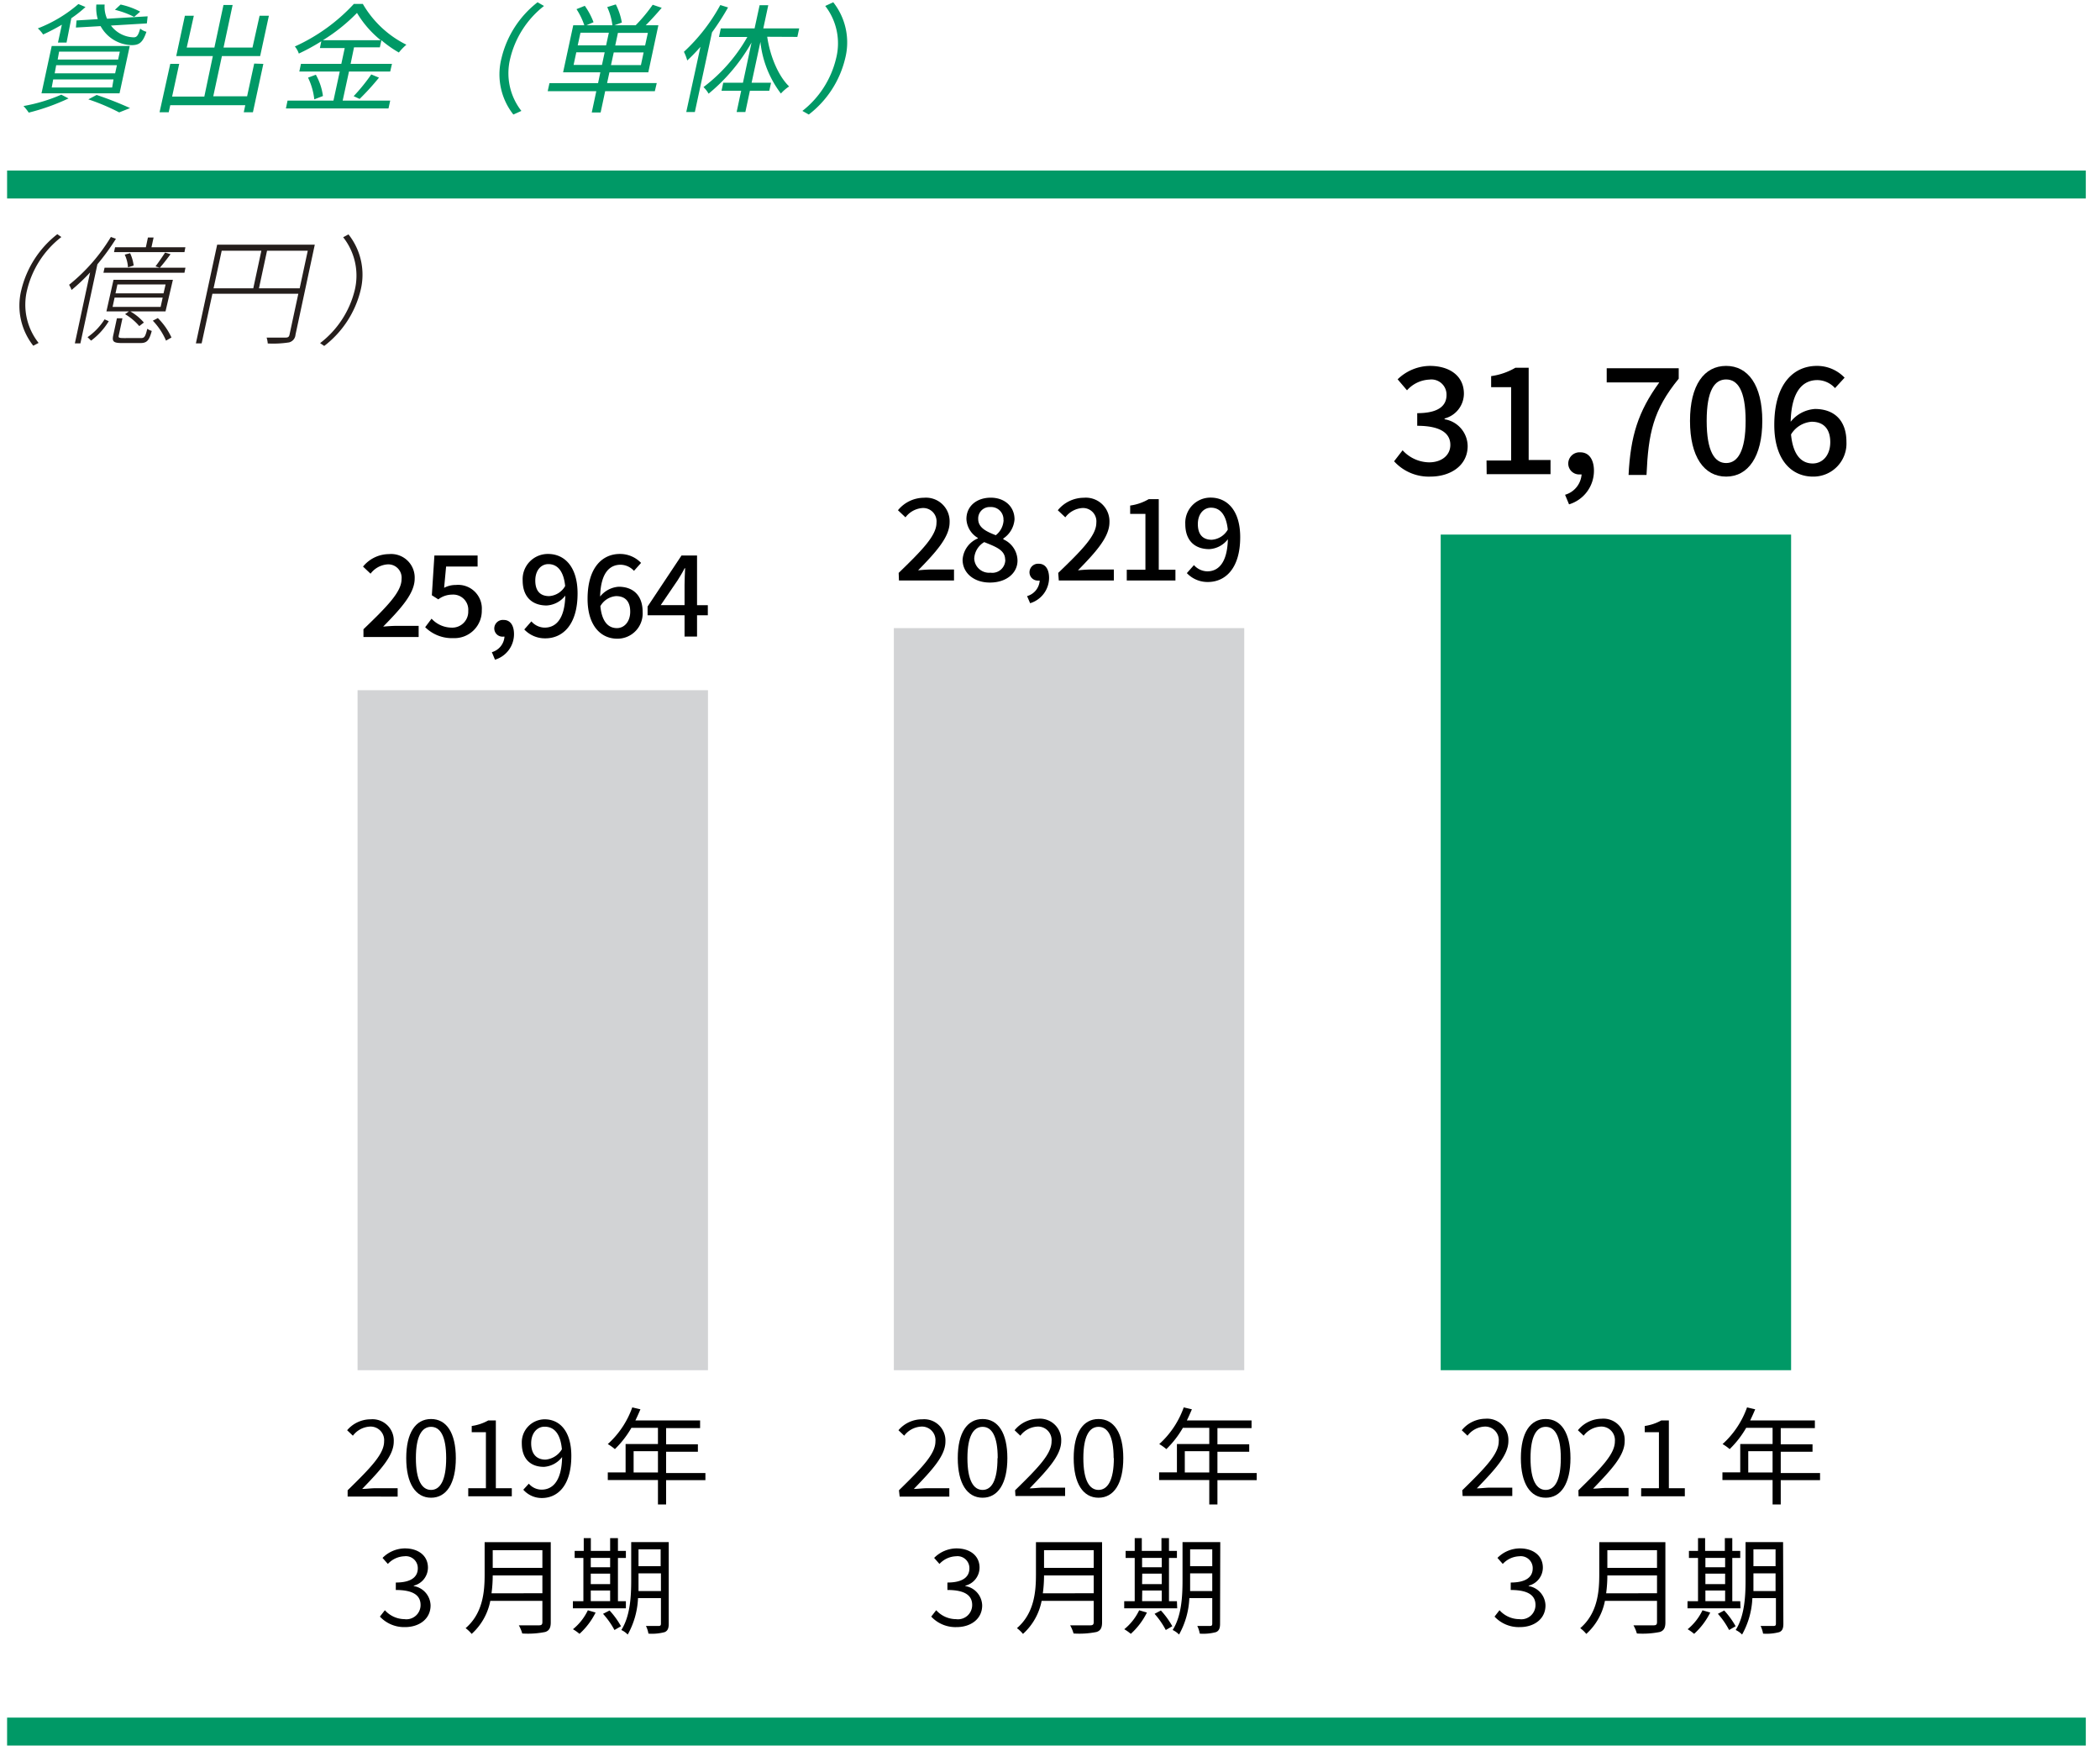 <svg xmlns="http://www.w3.org/2000/svg" viewBox="0 0 296 246"><defs><style>.cls-1{fill:#d2d3d5;}.cls-2{fill:#096;}.cls-3{fill:#251e1c;}.cls-4,.cls-5{fill:none;}.cls-4{stroke:#096;stroke-miterlimit:10;stroke-width:3.94px;}</style></defs><g id="レイヤー_1" data-name="レイヤー 1"><rect class="cls-1" x="50.4" y="97.26" width="49.39" height="95.82"/><rect class="cls-1" x="125.99" y="88.51" width="49.39" height="104.57"/><rect class="cls-2" x="203.07" y="75.33" width="49.39" height="117.75"/><path d="M206.11,210c3.29-3.21,5.14-5.13,5.14-6.88a1.91,1.91,0,0,0-2.07-2.09,3.21,3.21,0,0,0-2.33,1.28l-.81-.77a4.35,4.35,0,0,1,3.31-1.62,3,3,0,0,1,3.26,3.14c0,2-1.87,4-4.45,6.67.58,0,1.25-.1,1.83-.1h3.17v1.18h-7Z"/><path d="M214.37,205.47c0-3.59,1.33-5.51,3.5-5.51s3.49,1.94,3.49,5.51-1.32,5.58-3.49,5.58S214.37,209.05,214.37,205.47Zm5.63,0c0-3.14-.86-4.41-2.13-4.41s-2.14,1.27-2.14,4.41.86,4.48,2.14,4.48S220,208.6,220,205.47Z"/><path d="M222.48,210c3.29-3.21,5.14-5.13,5.14-6.88a1.91,1.91,0,0,0-2.07-2.09,3.21,3.21,0,0,0-2.33,1.28l-.81-.77a4.35,4.35,0,0,1,3.31-1.62A3,3,0,0,1,229,203.1c0,2-1.87,4-4.45,6.67.58,0,1.25-.1,1.83-.1h3.17v1.18h-7.05Z"/><path d="M231.33,209.71h2.5v-7.89h-2v-.88a6.77,6.77,0,0,0,2.33-.78h1.07v9.55h2.25v1.14h-6.16Z"/><path d="M256.54,208.57H251V212h-1.15v-3.44h-7.07v-1.08h2.51v-4h4.56v-2.28h-3.72a13.75,13.75,0,0,1-2.33,3,6.34,6.34,0,0,0-1-.71,12.66,12.66,0,0,0,3.45-5.17l1.15.27c-.22.52-.46,1.06-.71,1.57h9.12v1.08H251v2.28h4.48v1.05H251v3h5.54Zm-6.69-1.08v-3h-3.43v3Z"/><path d="M210.66,227.8l.7-.9a3.77,3.77,0,0,0,2.79,1.26,2,2,0,0,0,2.28-2c0-1.27-.91-2.11-3.49-2.11V223c2.31,0,3.1-.89,3.1-2a1.68,1.68,0,0,0-1.89-1.7,3.32,3.32,0,0,0-2.33,1.08l-.75-.85a4.49,4.49,0,0,1,3.14-1.34c1.88,0,3.26,1,3.26,2.72a2.63,2.63,0,0,1-2,2.53v.06a2.83,2.83,0,0,1,2.37,2.73c0,1.91-1.61,3.05-3.6,3.05A4.66,4.66,0,0,1,210.66,227.8Z"/><path d="M234.74,228.62c0,.78-.23,1.17-.79,1.35a12.31,12.31,0,0,1-3.23.21,5.11,5.11,0,0,0-.48-1.15c1.27,0,2.5,0,2.85,0s.47-.12.47-.45v-3h-7.34a8.41,8.41,0,0,1-2.63,4.66,4.66,4.66,0,0,0-.85-.81c2.44-2.1,2.68-5.14,2.68-7.53v-4.59h9.32Zm-1.18-4.11V222h-7a18.82,18.82,0,0,1-.17,2.52Zm-7-6.07v2.49h7v-2.49Z"/><path d="M245.33,226.63h-7.47v-1h1.48v-6.09h-1.28v-1h1.28v-1.8h1v1.8h2.78v-1.8h1.05v1.8h1.12v1h-1.12v6.09h1.12Zm-4.27.6a10.08,10.08,0,0,1-2.27,3,7,7,0,0,0-.91-.65,7.81,7.81,0,0,0,2.09-2.67Zm-.68-7.7v1.32h2.78v-1.32Zm0,3.69h2.78v-1.47h-2.78Zm0,2.4h2.78v-1.5h-2.78Zm2.65,1.32a11.49,11.49,0,0,1,1.61,2.22l-.92.53a11.1,11.1,0,0,0-1.58-2.28Zm8.34,1.88c0,.66-.16,1-.58,1.17a6.91,6.91,0,0,1-2.28.21,4,4,0,0,0-.35-1.08H250c.23,0,.32-.08.32-.32v-3.6H247a11.48,11.48,0,0,1-1.45,5.13,3,3,0,0,0-.9-.64c1.27-2,1.39-4.83,1.39-7V217.3h5.29Zm-1.1-4.62v-2.49h-3.12v1c0,.47,0,1,0,1.49Zm-3.12-5.88v2.38h3.12v-2.38Z"/><path d="M126.71,210c3.29-3.21,5.14-5.13,5.14-6.88a1.91,1.91,0,0,0-2.07-2.09,3.21,3.21,0,0,0-2.33,1.28l-.81-.77A4.35,4.35,0,0,1,130,200a3,3,0,0,1,3.26,3.14c0,2-1.87,4-4.45,6.67.58,0,1.25-.1,1.83-.1h3.17v1.18h-7Z"/><path d="M135,205.47c0-3.59,1.33-5.51,3.5-5.51s3.49,1.94,3.49,5.51-1.32,5.58-3.49,5.58S135,209.05,135,205.47Zm5.63,0c0-3.14-.86-4.41-2.13-4.41s-2.14,1.27-2.14,4.41.86,4.48,2.14,4.48S140.6,208.6,140.6,205.47Z"/><path d="M143.08,210c3.29-3.21,5.14-5.13,5.14-6.88a1.91,1.91,0,0,0-2.07-2.09,3.21,3.21,0,0,0-2.33,1.28l-.81-.77a4.35,4.35,0,0,1,3.31-1.62,3,3,0,0,1,3.26,3.14c0,2-1.87,4-4.45,6.67.58,0,1.25-.1,1.83-.1h3.17v1.18h-7Z"/><path d="M151.34,205.47c0-3.59,1.33-5.51,3.5-5.51s3.49,1.94,3.49,5.51-1.32,5.58-3.49,5.58S151.34,209.05,151.34,205.47Zm5.63,0c0-3.14-.86-4.41-2.13-4.41s-2.14,1.27-2.14,4.41.86,4.48,2.14,4.48S157,208.6,157,205.47Z"/><path d="M177.14,208.57H171.6V212h-1.15v-3.44h-7.07v-1.08h2.51v-4h4.56v-2.28h-3.72a13.75,13.75,0,0,1-2.33,3,6.86,6.86,0,0,0-1-.71,12.66,12.66,0,0,0,3.45-5.17l1.15.27c-.22.52-.46,1.06-.71,1.57h9.12v1.08H171.6v2.28h4.48v1.05H171.6v3h5.54Zm-6.69-1.08v-3H167v3Z"/><path d="M131.26,227.8l.7-.9a3.77,3.77,0,0,0,2.79,1.26,2,2,0,0,0,2.28-2c0-1.27-.91-2.11-3.49-2.11V223c2.31,0,3.1-.89,3.1-2a1.68,1.68,0,0,0-1.89-1.7,3.32,3.32,0,0,0-2.33,1.08l-.75-.85a4.49,4.49,0,0,1,3.14-1.34c1.88,0,3.26,1,3.26,2.72a2.63,2.63,0,0,1-2,2.53v.06a2.83,2.83,0,0,1,2.37,2.73c0,1.91-1.61,3.05-3.6,3.05A4.66,4.66,0,0,1,131.26,227.8Z"/><path d="M155.34,228.62c0,.78-.23,1.17-.79,1.35a12.35,12.35,0,0,1-3.23.21,5.11,5.11,0,0,0-.48-1.15c1.27,0,2.5,0,2.85,0s.47-.12.47-.45v-3h-7.34a8.41,8.41,0,0,1-2.63,4.66,4.66,4.66,0,0,0-.85-.81c2.44-2.1,2.68-5.14,2.68-7.53v-4.59h9.32Zm-1.18-4.11V222h-7a18.82,18.82,0,0,1-.17,2.52Zm-7-6.07v2.49h7v-2.49Z"/><path d="M165.93,226.63h-7.47v-1h1.48v-6.09h-1.28v-1h1.28v-1.8h1v1.8h2.77v-1.8h1.06v1.8h1.12v1h-1.12v6.09h1.12Zm-4.27.6a10.08,10.08,0,0,1-2.27,3,6.53,6.53,0,0,0-.92-.65,7.72,7.72,0,0,0,2.1-2.67Zm-.68-7.7v1.32h2.77v-1.32Zm0,3.69h2.77v-1.47H161Zm0,2.4h2.77v-1.5H161Zm2.65,1.32a11.49,11.49,0,0,1,1.61,2.22l-.92.53a11.51,11.51,0,0,0-1.58-2.28Zm8.34,1.88c0,.66-.17,1-.58,1.17a6.91,6.91,0,0,1-2.28.21,4,4,0,0,0-.35-1.08h1.79c.23,0,.32-.08.32-.32v-3.6h-3.23a11.48,11.48,0,0,1-1.45,5.13,3.09,3.09,0,0,0-.9-.64c1.27-2,1.39-4.83,1.39-7V217.3H172Zm-1.1-4.62v-2.49h-3.12v1c0,.47,0,1,0,1.49Zm-3.12-5.88v2.38h3.12v-2.38Z"/><path d="M49,210c3.29-3.21,5.14-5.13,5.14-6.88a1.91,1.91,0,0,0-2.07-2.09,3.21,3.21,0,0,0-2.33,1.28l-.81-.77A4.35,4.35,0,0,1,52.24,200a3,3,0,0,1,3.26,3.14c0,2-1.87,4-4.45,6.67.58,0,1.25-.1,1.83-.1h3.17v1.18H49Z"/><path d="M57.26,205.47c0-3.59,1.33-5.51,3.5-5.51s3.49,1.94,3.49,5.51-1.32,5.58-3.49,5.58S57.26,209.05,57.26,205.47Zm5.63,0c0-3.14-.86-4.41-2.13-4.41s-2.14,1.27-2.14,4.41.86,4.48,2.14,4.48S62.89,208.6,62.89,205.47Z"/><path d="M66,209.71h2.49v-7.89h-2v-.88a6.62,6.62,0,0,0,2.33-.78h1.07v9.55h2.25v1.14H66Z"/><path d="M73.76,209.92l.78-.85a2.37,2.37,0,0,0,1.8.84c1.53,0,2.83-1.17,2.89-4.59a3.53,3.53,0,0,1-2.56,1.38c-1.9,0-3.12-1.13-3.12-3.32A3.25,3.25,0,0,1,76.76,200c2.16,0,3.77,1.71,3.77,5.15,0,4.29-2,5.94-4.15,5.94A3.45,3.45,0,0,1,73.76,209.92Zm3.14-4.24a3,3,0,0,0,2.3-1.46c-.19-2.07-1-3.18-2.44-3.18-1.07,0-1.89.93-1.89,2.34S75.54,205.68,76.9,205.68Z"/><path d="M99.43,208.57H93.89V212H92.74v-3.44H85.67v-1.08h2.51v-4h4.56v-2.28H89a13.75,13.75,0,0,1-2.33,3,6.86,6.86,0,0,0-1-.71,12.66,12.66,0,0,0,3.45-5.17l1.15.27c-.22.52-.46,1.06-.71,1.57h9.12v1.08H93.89v2.28h4.48v1.05H93.89v3h5.54Zm-6.69-1.08v-3H89.31v3Z"/><path d="M53.55,227.8l.7-.9A3.77,3.77,0,0,0,57,228.16a2,2,0,0,0,2.28-2c0-1.27-.91-2.11-3.49-2.11V223c2.31,0,3.1-.89,3.1-2a1.68,1.68,0,0,0-1.89-1.7,3.32,3.32,0,0,0-2.33,1.08l-.75-.85a4.49,4.49,0,0,1,3.14-1.34c1.88,0,3.26,1,3.26,2.72a2.63,2.63,0,0,1-2,2.53v.06a2.83,2.83,0,0,1,2.37,2.73c0,1.91-1.61,3.05-3.6,3.05A4.66,4.66,0,0,1,53.55,227.8Z"/><path d="M77.63,228.62c0,.78-.23,1.17-.79,1.35a12.35,12.35,0,0,1-3.23.21,5.11,5.11,0,0,0-.48-1.15c1.27,0,2.5,0,2.85,0s.47-.12.47-.45v-3H69.11a8.41,8.41,0,0,1-2.63,4.66,4.66,4.66,0,0,0-.85-.81c2.44-2.1,2.68-5.14,2.68-7.53v-4.59h9.32Zm-1.18-4.11V222h-7a18.82,18.82,0,0,1-.17,2.52Zm-7-6.07v2.49h7v-2.49Z"/><path d="M88.22,226.63H80.75v-1h1.48v-6.09H81v-1h1.28v-1.8h1v1.8H86v-1.8H87.1v1.8h1.12v1H87.1v6.09h1.12Zm-4.27.6a10.08,10.08,0,0,1-2.27,3,6.53,6.53,0,0,0-.92-.65,7.72,7.72,0,0,0,2.1-2.67Zm-.68-7.7v1.32H86v-1.32Zm0,3.69H86v-1.47H83.27Zm0,2.4H86v-1.5H83.27Zm2.65,1.32a11.49,11.49,0,0,1,1.61,2.22l-.92.53A11.51,11.51,0,0,0,85,227.41Zm8.34,1.88c0,.66-.17,1-.58,1.17a6.91,6.91,0,0,1-2.28.21,4,4,0,0,0-.35-1.08h1.79c.23,0,.32-.08.32-.32v-3.6H89.93a11.48,11.48,0,0,1-1.45,5.13,3.09,3.09,0,0,0-.9-.64c1.27-2,1.39-4.83,1.39-7V217.3h5.29Zm-1.1-4.62v-2.49H90v1c0,.47,0,1,0,1.49ZM90,218.32v2.38h3.12v-2.38Z"/><path d="M51.23,88.67c3.35-3.22,5.37-5.27,5.37-7.06a1.88,1.88,0,0,0-2-2.08,3.28,3.28,0,0,0-2.37,1.31l-1.06-1a4.75,4.75,0,0,1,3.66-1.76,3.32,3.32,0,0,1,3.62,3.45c0,2.1-1.94,4.21-4.44,6.77.61-.06,1.37-.11,2-.11h3v1.57H51.23Z"/><path d="M59.93,88.38l.9-1.2a3.87,3.87,0,0,0,2.8,1.26A2.25,2.25,0,0,0,66,86.09a2.13,2.13,0,0,0-2.29-2.3,3.21,3.21,0,0,0-1.93.67l-.91-.58.36-5.6h6.09v1.55H62.88l-.28,3a3.47,3.47,0,0,1,1.65-.4A3.34,3.34,0,0,1,67.91,86a3.85,3.85,0,0,1-4,3.92A5.35,5.35,0,0,1,59.93,88.38Z"/><path d="M69.33,91.9a2.46,2.46,0,0,0,1.78-2.19h-.18a1.16,1.16,0,0,1-1.26-1.18A1.21,1.21,0,0,1,71,87.36c.91,0,1.45.75,1.45,2a3.76,3.76,0,0,1-2.68,3.6Z"/><path d="M73.9,88.7l1-1.14a2.52,2.52,0,0,0,1.87.88c1.54,0,2.83-1.15,2.91-4.51a3.57,3.57,0,0,1-2.63,1.39c-2,0-3.38-1.17-3.38-3.53a3.55,3.55,0,0,1,3.58-3.73c2.3,0,4.16,1.77,4.16,5.57,0,4.51-2.17,6.32-4.54,6.32A4,4,0,0,1,73.9,88.7ZM77.41,84a2.8,2.8,0,0,0,2.25-1.42c-.21-2.11-1.09-3.09-2.37-3.09-1,0-1.84.85-1.84,2.31S76.13,84,77.41,84Z"/><path d="M82.82,84.39c0-4.51,2.16-6.33,4.54-6.33a4.11,4.11,0,0,1,3,1.26l-1,1.12a2.6,2.6,0,0,0-1.89-.86c-1.52,0-2.8,1.12-2.88,4.48a3.66,3.66,0,0,1,2.61-1.38c2,0,3.38,1.17,3.38,3.54A3.55,3.55,0,0,1,87,90C84.69,90,82.82,88.17,82.82,84.39Zm1.8,1c.2,2.13,1.06,3.12,2.34,3.12,1,0,1.87-.86,1.87-2.32s-.72-2.19-2-2.19A2.79,2.79,0,0,0,84.62,85.42Z"/><path d="M96.49,86.7H91.28V85.47l4.78-7.19h2.19v7h1.52V86.7H98.25v3H96.49Zm0-1.43V82.38c0-.64.05-1.67.08-2.31H96.5c-.29.58-.62,1.12-1,1.72l-2.37,3.48Z"/><path d="M126.67,80.73C130,77.51,132,75.46,132,73.67a1.88,1.88,0,0,0-2-2.08,3.28,3.28,0,0,0-2.37,1.31l-1.06-1a4.75,4.75,0,0,1,3.66-1.76,3.33,3.33,0,0,1,3.62,3.46c0,2.09-1.94,4.21-4.44,6.77a18.9,18.9,0,0,1,2-.12h3.06V81.8h-7.76Z"/><path d="M135.68,78.87a3.5,3.5,0,0,1,2.15-3V75.8a3.25,3.25,0,0,1-1.61-2.67c0-1.83,1.47-3,3.43-3S143,71.38,143,73.19a3.54,3.54,0,0,1-1.58,2.69V76a3.32,3.32,0,0,1,2,3c0,1.75-1.56,3.09-3.88,3.09S135.68,80.7,135.68,78.87Zm6,0c0-1.36-1.32-1.82-2.95-2.48a2.86,2.86,0,0,0-1.41,2.31,2.09,2.09,0,0,0,2.29,2A1.83,1.83,0,0,0,141.7,78.87Zm-.24-5.57a1.74,1.74,0,0,0-1.85-1.85,1.61,1.61,0,0,0-1.71,1.68c0,1.23,1.14,1.77,2.48,2.29A2.88,2.88,0,0,0,141.46,73.3Z"/><path d="M144.77,84a2.45,2.45,0,0,0,1.78-2.19.52.52,0,0,1-.18,0,1.17,1.17,0,0,1-1.26-1.19,1.21,1.21,0,0,1,1.31-1.18c.91,0,1.45.75,1.45,2A3.75,3.75,0,0,1,145.2,85Z"/><path d="M149.16,80.73c3.35-3.22,5.37-5.27,5.37-7.06a1.88,1.88,0,0,0-2-2.08,3.28,3.28,0,0,0-2.37,1.31l-1.06-1a4.75,4.75,0,0,1,3.66-1.76,3.33,3.33,0,0,1,3.62,3.46c0,2.09-1.94,4.21-4.44,6.77a18.74,18.74,0,0,1,2-.12h3.06V81.8h-7.76Z"/><path d="M158.82,80.28h2.63V72.41H159.3V71.24a7.12,7.12,0,0,0,2.61-.9h1.42v9.94h2.35V81.8h-6.86Z"/><path d="M167.29,80.76l1-1.13a2.58,2.58,0,0,0,1.88.88c1.53,0,2.82-1.16,2.9-4.52a3.55,3.55,0,0,1-2.62,1.39c-2,0-3.38-1.16-3.38-3.53a3.55,3.55,0,0,1,3.57-3.73c2.3,0,4.17,1.77,4.17,5.57,0,4.51-2.18,6.32-4.54,6.32A4,4,0,0,1,167.29,80.76Zm3.51-4.7a2.83,2.83,0,0,0,2.26-1.43c-.22-2.11-1.1-3.09-2.37-3.09-1,0-1.85.85-1.85,2.31S169.53,76.06,170.8,76.06Z"/><path d="M196.5,65l1.2-1.55a5.15,5.15,0,0,0,3.73,1.7c1.78,0,3-1,3-2.46S203.31,60,199.76,60V58.22c3.11,0,4.13-1.12,4.13-2.56a2.13,2.13,0,0,0-2.42-2.17A4.49,4.49,0,0,0,198.32,55L197,53.45a6.64,6.64,0,0,1,4.52-1.89c2.83,0,4.82,1.43,4.82,3.91a3.63,3.63,0,0,1-2.72,3.5v.11a3.87,3.87,0,0,1,3.25,3.78c0,2.71-2.37,4.3-5.27,4.3A6.59,6.59,0,0,1,196.5,65Z"/><path d="M209.53,64.89H213V54.56h-2.82V53a9.3,9.3,0,0,0,3.42-1.18h1.87v13h3.08v2h-9Z"/><path d="M220.6,69.72a3.23,3.23,0,0,0,2.33-2.87.9.9,0,0,1-.23,0,1.53,1.53,0,0,1-1.65-1.56,1.59,1.59,0,0,1,1.71-1.55c1.2,0,1.91,1,1.91,2.6a4.94,4.94,0,0,1-3.51,4.73Z"/><path d="M233.88,53.89h-7.41v-2h10.15v1.47c-3.62,4.43-4.28,7.71-4.54,13.57h-2.53C229.83,61.43,230.9,58,233.88,53.89Z"/><path d="M238.21,59.31c0-5.06,2-7.75,5.09-7.75s5.1,2.71,5.1,7.75-2,7.85-5.1,7.85S238.21,64.37,238.21,59.31Zm7.84,0c0-4.33-1.14-5.84-2.75-5.84s-2.74,1.51-2.74,5.84,1.14,5.94,2.74,5.94S246.05,63.63,246.05,59.31Z"/><path d="M250.09,59.88c0-5.93,2.83-8.32,6-8.32A5.35,5.35,0,0,1,260,53.22l-1.35,1.47a3.4,3.4,0,0,0-2.48-1.13c-2,0-3.67,1.47-3.77,5.87a4.79,4.79,0,0,1,3.42-1.8c2.64,0,4.44,1.53,4.44,4.64a4.66,4.66,0,0,1-4.71,4.89C252.54,67.16,250.09,64.83,250.09,59.88Zm2.36,1.34c.26,2.79,1.39,4.09,3.06,4.09,1.37,0,2.47-1.13,2.47-3s-.94-2.88-2.62-2.88A3.71,3.71,0,0,0,252.45,61.22Z"/><path class="cls-3" d="M8.08,33l.57.4a13.4,13.4,0,0,0-4.83,7.46,8.68,8.68,0,0,0,1.62,7.46l-.75.4A9.12,9.12,0,0,1,3,40.89,14.14,14.14,0,0,1,8.08,33Z"/><path class="cls-3" d="M16.34,33.65a32.87,32.87,0,0,1-2.61,3.59l-2.4,11.15h-.78l2.15-10a26.94,26.94,0,0,1-2.61,2.47,4.39,4.39,0,0,0-.35-.73,25.53,25.53,0,0,0,5.89-6.74Zm-4,13.86A8.67,8.67,0,0,0,14.74,45l.59.26A9.66,9.66,0,0,1,12.84,48ZM26,38.43H14.58l.16-.71h11.4Zm-2.67,5.45H18.37a7.36,7.36,0,0,1,1.91,1.57l-.65.5a8,8,0,0,0-2-1.68l.54-.39H15l1-4.45h8.37Zm-.4-1.94H16.15l-.28,1.31h6.77Zm-3.1,5.7c.51,0,.64-.13.93-1.31a2.29,2.29,0,0,0,.63.3c-.37,1.39-.71,1.71-1.61,1.71H17.24c-1.19,0-1.48-.17-1.28-1.08l.52-2.41h.78l-.52,2.41c-.07.31,0,.38.7.38ZM26,35.53H16.07l.15-.69h4.34l.29-1.37h.8l-.3,1.37h4.78Zm-2.66,4.55H16.55l-.27,1.26h6.77Zm-5-4.4a5.83,5.83,0,0,1,.5,1.74l-.8.25a4.94,4.94,0,0,0-.46-1.79Zm3.91,9.14a9.4,9.4,0,0,1,1.92,2.74L23.4,48a9.3,9.3,0,0,0-1.86-2.81Zm1.79-9c-.51.68-1.06,1.41-1.52,1.91l-.6-.2c.42-.55,1-1.4,1.35-1.94Z"/><path class="cls-3" d="M41.65,47.17a1.2,1.2,0,0,1-.91,1.08,14.68,14.68,0,0,1-3,.15,3.68,3.68,0,0,0-.16-.83c1.27,0,2.37,0,2.7,0s.47-.12.53-.42l1.24-5.76H29.94l-1.52,7h-.81l3-13.91H44.37ZM30.1,40.63h5.6l1.14-5.3H31.25Zm12.14,0,1.14-5.3H37.64l-1.14,5.3Z"/><path class="cls-3" d="M45.7,48.75l-.58-.4A13.4,13.4,0,0,0,50,40.89a8.73,8.73,0,0,0-1.63-7.46l.75-.4a9.13,9.13,0,0,1,1.71,7.86A14.05,14.05,0,0,1,45.7,48.75Z"/><path class="cls-2" d="M9.66,13.87a30.25,30.25,0,0,1-5.61,2,6.85,6.85,0,0,0-.74-.93,23.56,23.56,0,0,0,5.33-1.6ZM8.72,3.48A28.13,28.13,0,0,1,6.08,4.86,4.33,4.33,0,0,0,5.33,4,19.35,19.35,0,0,0,11.05.57l1,.42a16.94,16.94,0,0,1-2,1.58L9.38,6H8.17Zm-1.43,3h11l-1.44,6.67h-11Zm0,5.85h8.52L16,11.19H7.5Zm.42-2h8.52l.25-1.14H7.92Zm.42-1.94h8.52l.24-1.11H8.33ZM13.78,2.7a5.74,5.74,0,0,1-.2-2.06h1.17a4.14,4.14,0,0,0,.34,2l5.72-.34-.11,1-5.06.3a4.12,4.12,0,0,0,3.21,1.66c.44,0,.64-.28.91-1.23a2.37,2.37,0,0,0,.88.45c-.5,1.49-1,1.88-2.07,1.88a5.13,5.13,0,0,1-4.39-2.68l-3.48.2.09-1Zm-.16,10.68a48.53,48.53,0,0,1,4.71,1.85l-1.53.61A29.79,29.79,0,0,0,12.45,14Zm5.29-11a12.92,12.92,0,0,0-2.71-1L17,.64a10.71,10.71,0,0,1,2.76,1Z"/><path class="cls-2" d="M37.12,9l-1.47,6.82H34.36l.21-1H24l-.22,1H22.49L24,9h1.26l-1,4.61h4.54L30,7.9H24.84l1.22-5.68h1.26l-1,4.48h3.9l1.28-6h1.29l-1.28,6h4.08l1-4.48h1.31L36.67,7.9H31.28l-1.22,5.67h4.77l1-4.61Z"/><path class="cls-2" d="M48.3,14.18H55l-.24,1.1H40.3l.23-1.1H47l.89-4.1h-5.7L42.42,9h5.69l.48-2.23h-3.5l.2-.95a29.63,29.63,0,0,1-3.17,1.73,3,3,0,0,0-.56-1,25.81,25.81,0,0,0,8.32-6h1.26a14.55,14.55,0,0,0,6.14,5.75,7.83,7.83,0,0,0-1.06,1.1,16.18,16.18,0,0,1-2.46-1.73l-.22,1H49.9L49.42,9h5.83L55,10.08H49.19Zm-3.78-3.65a8.32,8.32,0,0,1,1,3L44.3,14a9.41,9.41,0,0,0-.88-3.06Zm9.15-4.86a14.38,14.38,0,0,1-3.35-3.85,25.12,25.12,0,0,1-4.81,3.85Zm-3.82,7.88a25.91,25.91,0,0,0,2.48-3.06l1.09.45a35,35,0,0,1-2.73,3Z"/><path class="cls-2" d="M75.77.32l.91.52a13.33,13.33,0,0,0-4.76,7.39,8.62,8.62,0,0,0,1.57,7.4l-1.13.51a9.14,9.14,0,0,1-1.68-7.91A14.11,14.11,0,0,1,75.77.32Z"/><path class="cls-2" d="M92.3,12.85h-7l-.64,3H83.41l.64-3H77.2l.25-1.14H84.3l.32-1.52H79.37L80.8,3.56h1.56a9.82,9.82,0,0,0-1.1-2.27L82.43.82a10.24,10.24,0,0,1,1.23,2.31l-1,.43h3.66A8.6,8.6,0,0,0,85.59,1L86.8.62a8.94,8.94,0,0,1,.85,2.56l-1.05.38h3A22.25,22.25,0,0,0,92,.67l1.27.43c-.71.84-1.54,1.75-2.25,2.46h1.78l-1.42,6.63H85.9l-.33,1.52h7Zm-7.45-3.7.38-1.78h-4l-.38,1.78ZM81.43,6.39h4l.39-1.78h-4Zm9.29,1H86.51l-.39,1.78h4.22Zm.6-2.76H87.1l-.38,1.78h4.21Z"/><path class="cls-2" d="M102.62,1.05a36,36,0,0,1-2.26,3.51L97.94,15.79H96.73l2-9.19a24.4,24.4,0,0,1-1.86,1.92,6.8,6.8,0,0,0-.47-1.22A25.74,25.74,0,0,0,101.53.71Zm5.52,4.13c.41,2.77,1.57,5.53,3.09,7a6,6,0,0,0-1.16,1,14.54,14.54,0,0,1-2.89-7.28l-1.24,5.76h2.74l-.25,1.13H105.7l-.64,3h-1.23l.64-3H101.7l.24-1.13h2.78L105.93,6a25.71,25.71,0,0,1-6.05,7.2,4.37,4.37,0,0,0-.72-.93,23.08,23.08,0,0,0,6.18-7.06h-4L101.6,4h4.76l.71-3.27h1.22L107.59,4h5.06l-.26,1.2Z"/><path class="cls-2" d="M114,16.14l-.9-.51a13.3,13.3,0,0,0,4.75-7.4A8.6,8.6,0,0,0,116.32.84l1.13-.52a9.12,9.12,0,0,1,1.68,7.91A14.08,14.08,0,0,1,114,16.14Z"/><line class="cls-4" x1="1" y1="26" x2="294" y2="26"/><line class="cls-4" x1="1" y1="244" x2="294" y2="244"/><rect id="_スライス_" data-name="&lt;スライス&gt;" class="cls-5" width="296" height="246"/></g></svg>